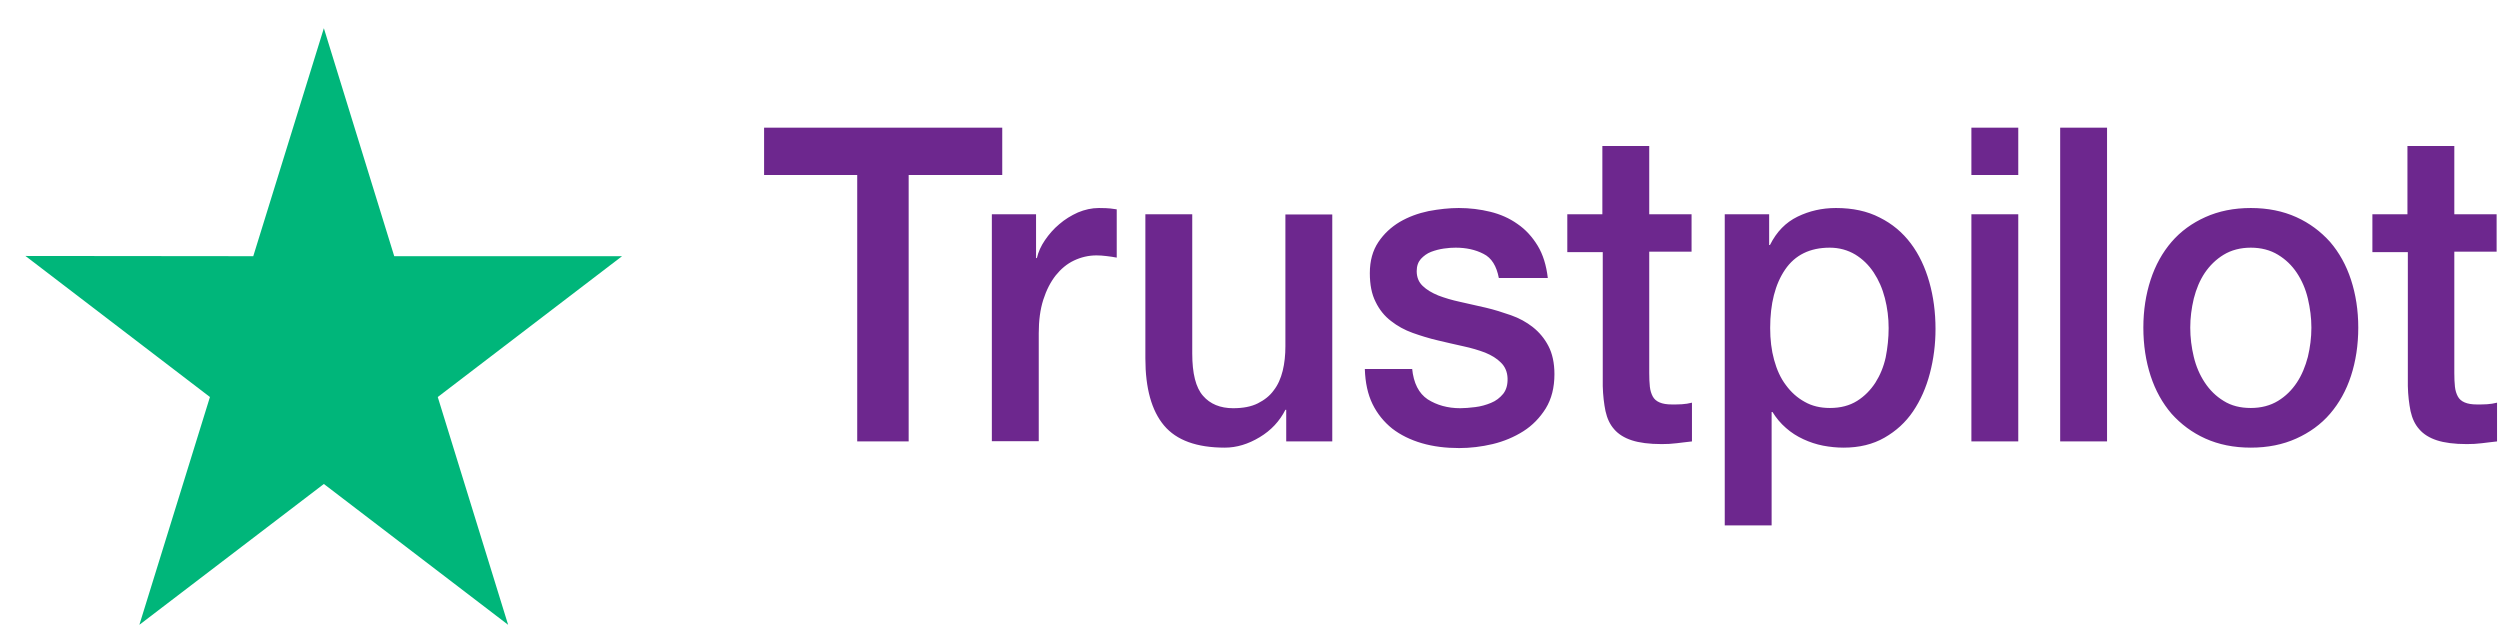 <svg width="88" height="22" viewBox="0 0 88 22" fill="none" xmlns="http://www.w3.org/2000/svg">
<path d="M21.896 9.018H13.877L11.4 0.993L8.915 9.018L0.896 9.01L7.39 13.975L4.906 21.993L11.4 17.036L17.886 21.993L15.409 13.975L21.896 9.018Z" fill="#00B67A"/>
<path d="M26.903 4.493H35.279V6.161H31.985V15.538H30.174V6.161H26.896V4.493H26.903ZM34.921 7.541H36.469V9.084H36.498C36.549 8.866 36.644 8.655 36.783 8.453C36.922 8.25 37.089 8.055 37.287 7.891C37.484 7.72 37.703 7.587 37.944 7.478C38.185 7.377 38.433 7.322 38.681 7.322C38.871 7.322 39.01 7.33 39.083 7.338C39.156 7.346 39.229 7.361 39.309 7.369V9.068C39.192 9.045 39.076 9.029 38.951 9.014C38.827 8.998 38.711 8.99 38.594 8.99C38.316 8.99 38.053 9.053 37.805 9.17C37.557 9.287 37.345 9.466 37.163 9.692C36.98 9.926 36.834 10.207 36.724 10.55C36.615 10.893 36.564 11.282 36.564 11.727V15.531H34.913V7.541H34.921ZM46.896 15.538H45.275V14.424H45.246C45.041 14.829 44.742 15.149 44.34 15.39C43.939 15.632 43.53 15.757 43.114 15.757C42.128 15.757 41.412 15.499 40.974 14.977C40.536 14.455 40.317 13.668 40.317 12.615V7.541H41.967V12.444C41.967 13.145 42.091 13.644 42.347 13.933C42.595 14.221 42.953 14.369 43.406 14.369C43.756 14.369 44.041 14.315 44.275 14.198C44.508 14.081 44.698 13.933 44.837 13.738C44.983 13.551 45.085 13.317 45.151 13.052C45.216 12.787 45.246 12.498 45.246 12.187V7.548H46.896V15.538ZM49.707 12.974C49.758 13.488 49.941 13.847 50.255 14.057C50.576 14.26 50.956 14.369 51.401 14.369C51.554 14.369 51.73 14.354 51.927 14.33C52.124 14.307 52.314 14.252 52.482 14.182C52.657 14.112 52.796 14.003 52.913 13.862C53.022 13.722 53.073 13.543 53.066 13.317C53.059 13.091 52.978 12.904 52.832 12.763C52.686 12.615 52.504 12.506 52.277 12.412C52.051 12.327 51.795 12.249 51.503 12.187C51.211 12.124 50.919 12.054 50.62 11.984C50.313 11.914 50.014 11.82 49.729 11.719C49.444 11.617 49.189 11.477 48.962 11.298C48.736 11.126 48.553 10.9 48.422 10.627C48.283 10.355 48.218 10.019 48.218 9.614C48.218 9.178 48.32 8.819 48.517 8.523C48.714 8.227 48.97 7.993 49.269 7.813C49.576 7.634 49.912 7.509 50.284 7.431C50.656 7.361 51.014 7.322 51.35 7.322C51.737 7.322 52.109 7.369 52.46 7.455C52.81 7.541 53.132 7.681 53.416 7.884C53.701 8.078 53.935 8.336 54.125 8.647C54.315 8.959 54.431 9.341 54.483 9.786H52.759C52.679 9.365 52.504 9.076 52.219 8.936C51.934 8.788 51.606 8.718 51.24 8.718C51.124 8.718 50.985 8.725 50.824 8.749C50.664 8.772 50.518 8.811 50.372 8.866C50.233 8.92 50.116 9.006 50.014 9.115C49.919 9.224 49.868 9.365 49.868 9.544C49.868 9.762 49.941 9.934 50.08 10.066C50.218 10.199 50.401 10.308 50.627 10.401C50.853 10.487 51.109 10.565 51.401 10.627C51.693 10.69 51.993 10.76 52.299 10.83C52.599 10.9 52.891 10.994 53.183 11.095C53.475 11.197 53.73 11.337 53.957 11.516C54.183 11.695 54.366 11.914 54.504 12.179C54.643 12.444 54.716 12.779 54.716 13.169C54.716 13.644 54.614 14.042 54.41 14.377C54.205 14.704 53.942 14.977 53.621 15.18C53.3 15.383 52.934 15.538 52.54 15.632C52.146 15.725 51.752 15.772 51.365 15.772C50.89 15.772 50.452 15.718 50.05 15.601C49.649 15.484 49.298 15.312 49.006 15.086C48.714 14.852 48.48 14.564 48.312 14.221C48.145 13.878 48.057 13.465 48.042 12.989H49.707V12.974ZM55.154 7.541H56.403V5.14H58.053V7.541H59.543V8.858H58.053V13.13C58.053 13.317 58.06 13.473 58.075 13.613C58.09 13.745 58.126 13.862 58.177 13.956C58.228 14.05 58.309 14.12 58.418 14.166C58.528 14.213 58.666 14.237 58.856 14.237C58.973 14.237 59.09 14.237 59.207 14.229C59.324 14.221 59.441 14.205 59.557 14.174V15.538C59.375 15.562 59.192 15.577 59.024 15.601C58.849 15.624 58.674 15.632 58.491 15.632C58.053 15.632 57.703 15.585 57.44 15.499C57.177 15.414 56.965 15.281 56.819 15.11C56.666 14.938 56.571 14.728 56.513 14.47C56.461 14.213 56.425 13.917 56.417 13.59V8.874H55.169V7.541H55.154ZM60.711 7.541H62.274V8.624H62.303C62.536 8.156 62.858 7.829 63.274 7.626C63.69 7.424 64.136 7.322 64.625 7.322C65.216 7.322 65.728 7.431 66.166 7.658C66.604 7.876 66.969 8.18 67.261 8.57C67.553 8.959 67.765 9.411 67.911 9.926C68.057 10.44 68.13 10.994 68.13 11.579C68.13 12.116 68.064 12.639 67.933 13.137C67.801 13.644 67.604 14.088 67.341 14.478C67.078 14.868 66.742 15.172 66.334 15.406C65.925 15.64 65.45 15.757 64.895 15.757C64.654 15.757 64.413 15.733 64.172 15.687C63.931 15.64 63.697 15.562 63.478 15.46C63.259 15.359 63.048 15.227 62.865 15.063C62.675 14.899 62.522 14.712 62.391 14.502H62.361V18.493H60.711V7.541ZM66.48 11.547C66.48 11.189 66.436 10.838 66.348 10.495C66.26 10.152 66.129 9.856 65.954 9.591C65.779 9.326 65.559 9.115 65.304 8.959C65.041 8.803 64.742 8.718 64.406 8.718C63.712 8.718 63.186 8.975 62.836 9.489C62.485 10.004 62.31 10.69 62.31 11.547C62.31 11.953 62.354 12.327 62.449 12.67C62.544 13.013 62.675 13.309 62.865 13.558C63.048 13.808 63.267 14.003 63.522 14.143C63.778 14.291 64.077 14.361 64.413 14.361C64.793 14.361 65.107 14.276 65.37 14.112C65.632 13.948 65.844 13.73 66.012 13.473C66.18 13.208 66.304 12.911 66.377 12.576C66.443 12.241 66.48 11.898 66.48 11.547ZM69.393 4.493H71.043V6.161H69.393V4.493ZM69.393 7.541H71.043V15.538H69.393V7.541ZM72.518 4.493H74.168V15.538H72.518V4.493ZM79.229 15.757C78.63 15.757 78.097 15.648 77.629 15.437C77.162 15.227 76.768 14.93 76.439 14.564C76.118 14.19 75.87 13.745 75.702 13.231C75.534 12.716 75.446 12.148 75.446 11.532C75.446 10.924 75.534 10.362 75.702 9.848C75.87 9.333 76.118 8.889 76.439 8.515C76.761 8.141 77.162 7.852 77.629 7.642C78.097 7.431 78.63 7.322 79.229 7.322C79.827 7.322 80.36 7.431 80.828 7.642C81.295 7.852 81.689 8.149 82.018 8.515C82.339 8.889 82.588 9.333 82.755 9.848C82.923 10.362 83.011 10.924 83.011 11.532C83.011 12.148 82.923 12.716 82.755 13.231C82.588 13.745 82.339 14.19 82.018 14.564C81.697 14.938 81.295 15.227 80.828 15.437C80.36 15.648 79.827 15.757 79.229 15.757ZM79.229 14.361C79.594 14.361 79.915 14.276 80.185 14.112C80.455 13.948 80.674 13.73 80.85 13.465C81.025 13.2 81.149 12.896 81.237 12.561C81.317 12.225 81.361 11.883 81.361 11.532C81.361 11.189 81.317 10.854 81.237 10.511C81.156 10.168 81.025 9.871 80.85 9.606C80.674 9.341 80.455 9.131 80.185 8.967C79.915 8.803 79.594 8.718 79.229 8.718C78.864 8.718 78.542 8.803 78.272 8.967C78.002 9.131 77.783 9.349 77.608 9.606C77.432 9.871 77.308 10.168 77.221 10.511C77.14 10.854 77.097 11.189 77.097 11.532C77.097 11.883 77.14 12.225 77.221 12.561C77.301 12.896 77.432 13.2 77.608 13.465C77.783 13.73 78.002 13.948 78.272 14.112C78.542 14.283 78.864 14.361 79.229 14.361ZM83.493 7.541H84.742V5.14H86.392V7.541H87.881V8.858H86.392V13.13C86.392 13.317 86.399 13.473 86.414 13.613C86.428 13.745 86.465 13.862 86.516 13.956C86.567 14.05 86.647 14.12 86.757 14.166C86.866 14.213 87.005 14.237 87.195 14.237C87.312 14.237 87.429 14.237 87.546 14.229C87.662 14.221 87.779 14.205 87.896 14.174V15.538C87.713 15.562 87.531 15.577 87.363 15.601C87.188 15.624 87.013 15.632 86.83 15.632C86.392 15.632 86.041 15.585 85.778 15.499C85.516 15.414 85.304 15.281 85.158 15.11C85.004 14.938 84.909 14.728 84.851 14.47C84.8 14.213 84.763 13.917 84.756 13.59V8.874H83.508V7.541H83.493Z" fill="#6D278E"/>
</svg>
